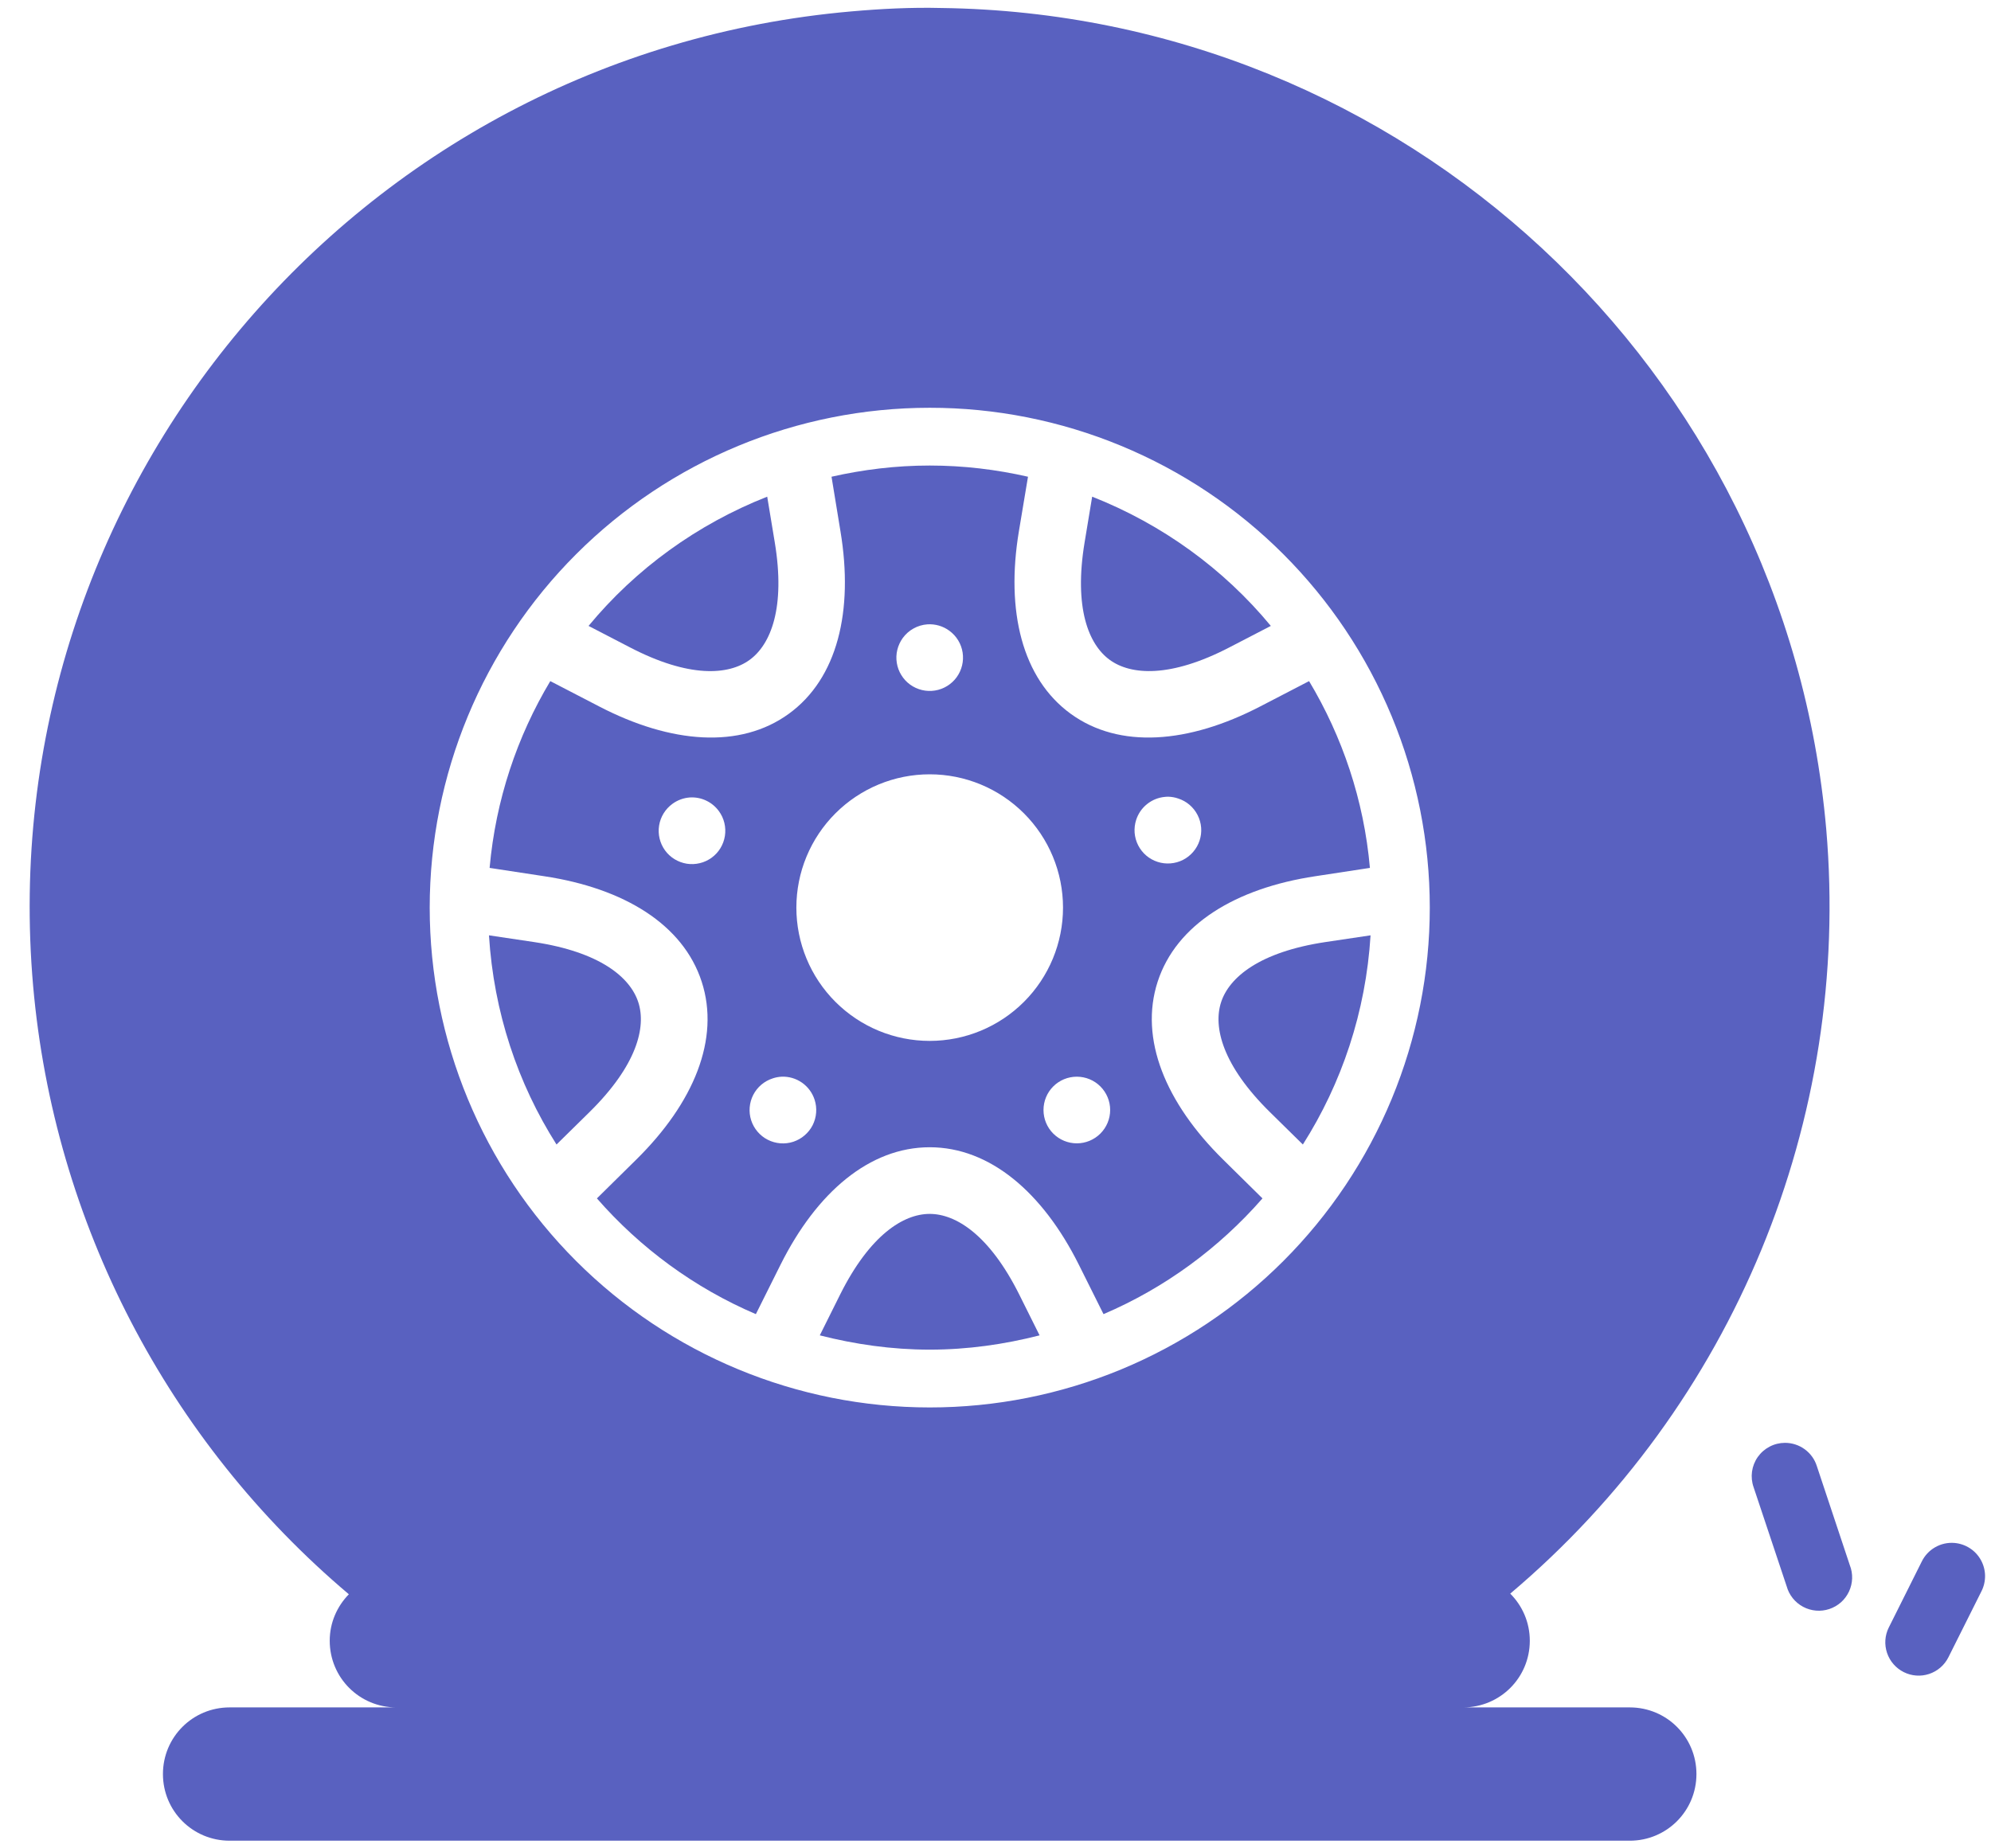 <svg width="56" height="52" viewBox="0 0 56 52" fill="none" xmlns="http://www.w3.org/2000/svg">
<path d="M26.471 0.225C25.628 0.204 24.785 0.247 23.944 0.321C10.018 1.539 -0.285 13.814 0.932 27.739C1.518 34.391 4.711 40.542 9.812 44.852C9.482 45.19 9.274 45.648 9.274 46.16C9.274 47.199 10.11 48.035 11.149 48.035H6.458C5.419 48.035 4.583 48.871 4.583 49.91C4.583 50.948 5.419 51.785 6.458 51.785H45.84C46.879 51.785 47.715 50.948 47.715 49.91C47.715 48.871 46.879 48.035 45.84 48.035H41.153C42.191 48.035 43.028 47.199 43.028 46.16C43.028 45.64 42.817 45.173 42.478 44.834C48.756 39.533 52.069 31.516 51.366 23.33C50.234 10.379 39.472 0.391 26.471 0.225ZM26.149 11.472C27.996 11.471 29.825 11.835 31.532 12.542C33.238 13.248 34.789 14.284 36.095 15.59C37.401 16.896 38.437 18.446 39.144 20.152C39.851 21.858 40.215 23.687 40.215 25.534C40.215 27.381 39.851 29.209 39.144 30.916C38.437 32.622 37.401 34.172 36.095 35.478C34.789 36.784 33.238 37.82 31.532 38.527C29.825 39.233 27.996 39.597 26.149 39.596C22.419 39.596 18.843 38.114 16.205 35.477C13.568 32.84 12.087 29.263 12.086 25.534C12.087 21.805 13.568 18.228 16.205 15.591C18.843 12.954 22.419 11.472 26.149 11.472Z" fill="#5961C0"/>
<path d="M26.149 13.097C25.198 13.097 24.277 13.211 23.388 13.412L23.64 14.95C24.012 17.191 23.554 19.088 22.187 20.081C20.819 21.075 18.873 20.923 16.855 19.876C16.395 19.637 15.936 19.4 15.478 19.162C14.543 20.725 13.942 22.505 13.771 24.417L15.306 24.651C17.554 24.99 19.214 26.009 19.736 27.618C20.259 29.226 19.515 31.028 17.895 32.624C17.526 32.987 17.157 33.351 16.789 33.715C18.008 35.11 19.531 36.233 21.26 36.971L21.956 35.576C22.973 33.542 24.458 32.276 26.149 32.276C27.84 32.276 29.325 33.542 30.342 35.576C30.575 36.041 30.806 36.506 31.038 36.971C32.767 36.233 34.29 35.11 35.509 33.715L34.403 32.624C32.783 31.028 32.039 29.226 32.561 27.618C33.084 26.009 34.747 24.99 36.996 24.651C37.508 24.575 38.019 24.494 38.531 24.417C38.362 22.504 37.755 20.725 36.82 19.162L35.443 19.876C33.425 20.923 31.483 21.075 30.115 20.081C28.748 19.087 28.285 17.189 28.658 14.946C28.744 14.434 28.828 13.923 28.914 13.412C28.023 13.209 27.101 13.097 26.149 13.097ZM26.083 17.565C26.305 17.55 26.524 17.614 26.702 17.745C26.903 17.892 27.037 18.111 27.075 18.357C27.113 18.602 27.053 18.852 26.907 19.053C26.762 19.253 26.542 19.388 26.297 19.427C26.052 19.466 25.801 19.406 25.6 19.261C25.5 19.189 25.415 19.097 25.351 18.992C25.286 18.887 25.243 18.771 25.224 18.649C25.204 18.527 25.209 18.403 25.238 18.283C25.267 18.163 25.319 18.05 25.391 17.95C25.472 17.839 25.575 17.747 25.695 17.681C25.814 17.614 25.947 17.575 26.083 17.565ZM26.149 21.784C27.144 21.784 28.097 22.179 28.801 22.883C29.504 23.586 29.899 24.539 29.899 25.534C29.899 26.528 29.504 27.482 28.801 28.185C28.097 28.889 27.144 29.284 26.149 29.284C25.154 29.284 24.201 28.889 23.497 28.185C22.794 27.482 22.399 26.528 22.399 25.534C22.399 24.539 22.794 23.586 23.497 22.883C24.201 22.179 25.154 21.784 26.149 21.784ZM32.861 22.414C32.955 22.417 33.048 22.433 33.136 22.464C33.254 22.501 33.363 22.562 33.457 22.642C33.551 22.722 33.628 22.82 33.684 22.93C33.74 23.04 33.774 23.159 33.784 23.282C33.794 23.405 33.779 23.529 33.74 23.646C33.702 23.764 33.641 23.872 33.561 23.965C33.481 24.059 33.383 24.136 33.273 24.192C33.164 24.247 33.044 24.281 32.921 24.29C32.798 24.3 32.675 24.285 32.558 24.247C32.44 24.209 32.332 24.148 32.238 24.068C32.145 23.988 32.068 23.89 32.012 23.78C31.956 23.67 31.923 23.55 31.913 23.427C31.904 23.305 31.919 23.181 31.957 23.064C32.014 22.889 32.121 22.734 32.265 22.62C32.409 22.505 32.583 22.435 32.767 22.419C32.798 22.417 32.83 22.412 32.861 22.414ZM19.407 22.435C19.564 22.426 19.721 22.456 19.863 22.524C20.005 22.591 20.128 22.693 20.22 22.82C20.293 22.919 20.345 23.032 20.374 23.152C20.403 23.272 20.408 23.396 20.389 23.518C20.37 23.64 20.327 23.757 20.263 23.862C20.199 23.967 20.115 24.058 20.015 24.131C19.915 24.203 19.802 24.256 19.682 24.284C19.562 24.313 19.438 24.318 19.316 24.299C19.195 24.279 19.078 24.236 18.973 24.172C18.868 24.107 18.776 24.023 18.704 23.923C18.559 23.721 18.499 23.471 18.538 23.226C18.577 22.981 18.712 22.761 18.913 22.615C19.057 22.509 19.229 22.447 19.407 22.435ZM21.982 30.291C22.186 30.282 22.388 30.341 22.556 30.458C22.724 30.575 22.849 30.744 22.912 30.939C22.95 31.056 22.965 31.18 22.955 31.302C22.946 31.425 22.912 31.545 22.857 31.655C22.801 31.765 22.724 31.862 22.63 31.942C22.537 32.023 22.428 32.083 22.311 32.122C22.194 32.16 22.07 32.175 21.947 32.165C21.824 32.155 21.704 32.121 21.594 32.065C21.484 32.009 21.387 31.932 21.307 31.838C21.227 31.744 21.166 31.635 21.128 31.518C21.052 31.282 21.073 31.024 21.186 30.803C21.3 30.582 21.496 30.415 21.733 30.339C21.813 30.311 21.897 30.296 21.982 30.291ZM30.287 30.291C30.536 30.291 30.774 30.389 30.95 30.565C31.126 30.741 31.225 30.979 31.225 31.228C31.225 31.477 31.126 31.715 30.95 31.891C30.774 32.067 30.536 32.166 30.287 32.166C30.038 32.166 29.8 32.067 29.624 31.891C29.448 31.715 29.35 31.477 29.35 31.228C29.35 30.979 29.448 30.741 29.624 30.565C29.8 30.389 30.038 30.291 30.287 30.291Z" fill="#5961C0"/>
<path d="M21.579 13.973L21.791 15.254C22.097 17.097 21.68 18.132 21.084 18.565C20.488 18.999 19.377 19.075 17.719 18.213C17.33 18.012 16.942 17.811 16.554 17.609C17.88 16.004 19.609 14.75 21.579 13.973Z" fill="#5961C0"/>
<path d="M30.719 13.973C32.689 14.75 34.418 16.004 35.744 17.609L34.579 18.213C32.921 19.074 31.81 18.998 31.214 18.565C30.617 18.132 30.201 17.098 30.507 15.254C30.578 14.827 30.648 14.4 30.719 13.973Z" fill="#5961C0"/>
<path d="M13.753 26.314L15.027 26.504C16.875 26.783 17.725 27.495 17.953 28.196C18.181 28.897 17.912 29.976 16.58 31.287C16.271 31.591 15.962 31.895 15.653 32.199C14.561 30.48 13.887 28.472 13.753 26.314Z" fill="#5961C0"/>
<path d="M38.549 26.314C38.416 28.472 37.737 30.479 36.645 32.199L35.718 31.287C34.387 29.976 34.117 28.897 34.345 28.196C34.573 27.495 35.426 26.783 37.275 26.504C37.699 26.441 38.124 26.377 38.549 26.314Z" fill="#5961C0"/>
<path d="M26.149 34.151C26.886 34.151 27.829 34.743 28.665 36.414C28.857 36.799 29.048 37.183 29.24 37.568C28.25 37.821 27.219 37.97 26.149 37.97C25.079 37.97 24.048 37.82 23.058 37.568L23.633 36.414C24.469 34.743 25.412 34.151 26.149 34.151Z" fill="#5961C0"/>
<path fill-rule="evenodd" clip-rule="evenodd" d="M54.97 43.408C55.124 43.421 55.273 43.471 55.403 43.555C55.533 43.638 55.64 43.753 55.715 43.888C55.79 44.023 55.831 44.175 55.833 44.33C55.835 44.484 55.799 44.637 55.728 44.775L54.801 46.627C54.689 46.849 54.494 47.016 54.259 47.094C54.024 47.172 53.767 47.153 53.546 47.042C53.324 46.931 53.155 46.737 53.076 46.502C52.997 46.267 53.014 46.011 53.124 45.789L54.05 43.936C54.133 43.765 54.264 43.624 54.428 43.53C54.593 43.435 54.781 43.393 54.97 43.408Z" fill="#5961C0"/>
<path fill-rule="evenodd" clip-rule="evenodd" d="M50.202 40.592C50.402 40.591 50.598 40.654 50.76 40.772C50.922 40.89 51.042 41.056 51.102 41.248L52.029 44.034C52.076 44.153 52.098 44.28 52.094 44.407C52.09 44.534 52.06 44.659 52.006 44.775C51.952 44.89 51.876 44.993 51.781 45.078C51.685 45.162 51.574 45.227 51.453 45.267C51.333 45.307 51.205 45.323 51.078 45.312C50.952 45.301 50.828 45.265 50.716 45.205C50.603 45.145 50.505 45.063 50.425 44.964C50.345 44.865 50.287 44.75 50.253 44.628L49.323 41.841C49.273 41.7 49.258 41.549 49.278 41.401C49.299 41.253 49.354 41.112 49.44 40.99C49.526 40.868 49.64 40.768 49.773 40.699C49.905 40.629 50.052 40.593 50.202 40.592Z" fill="#5961C0"/>
</svg>
